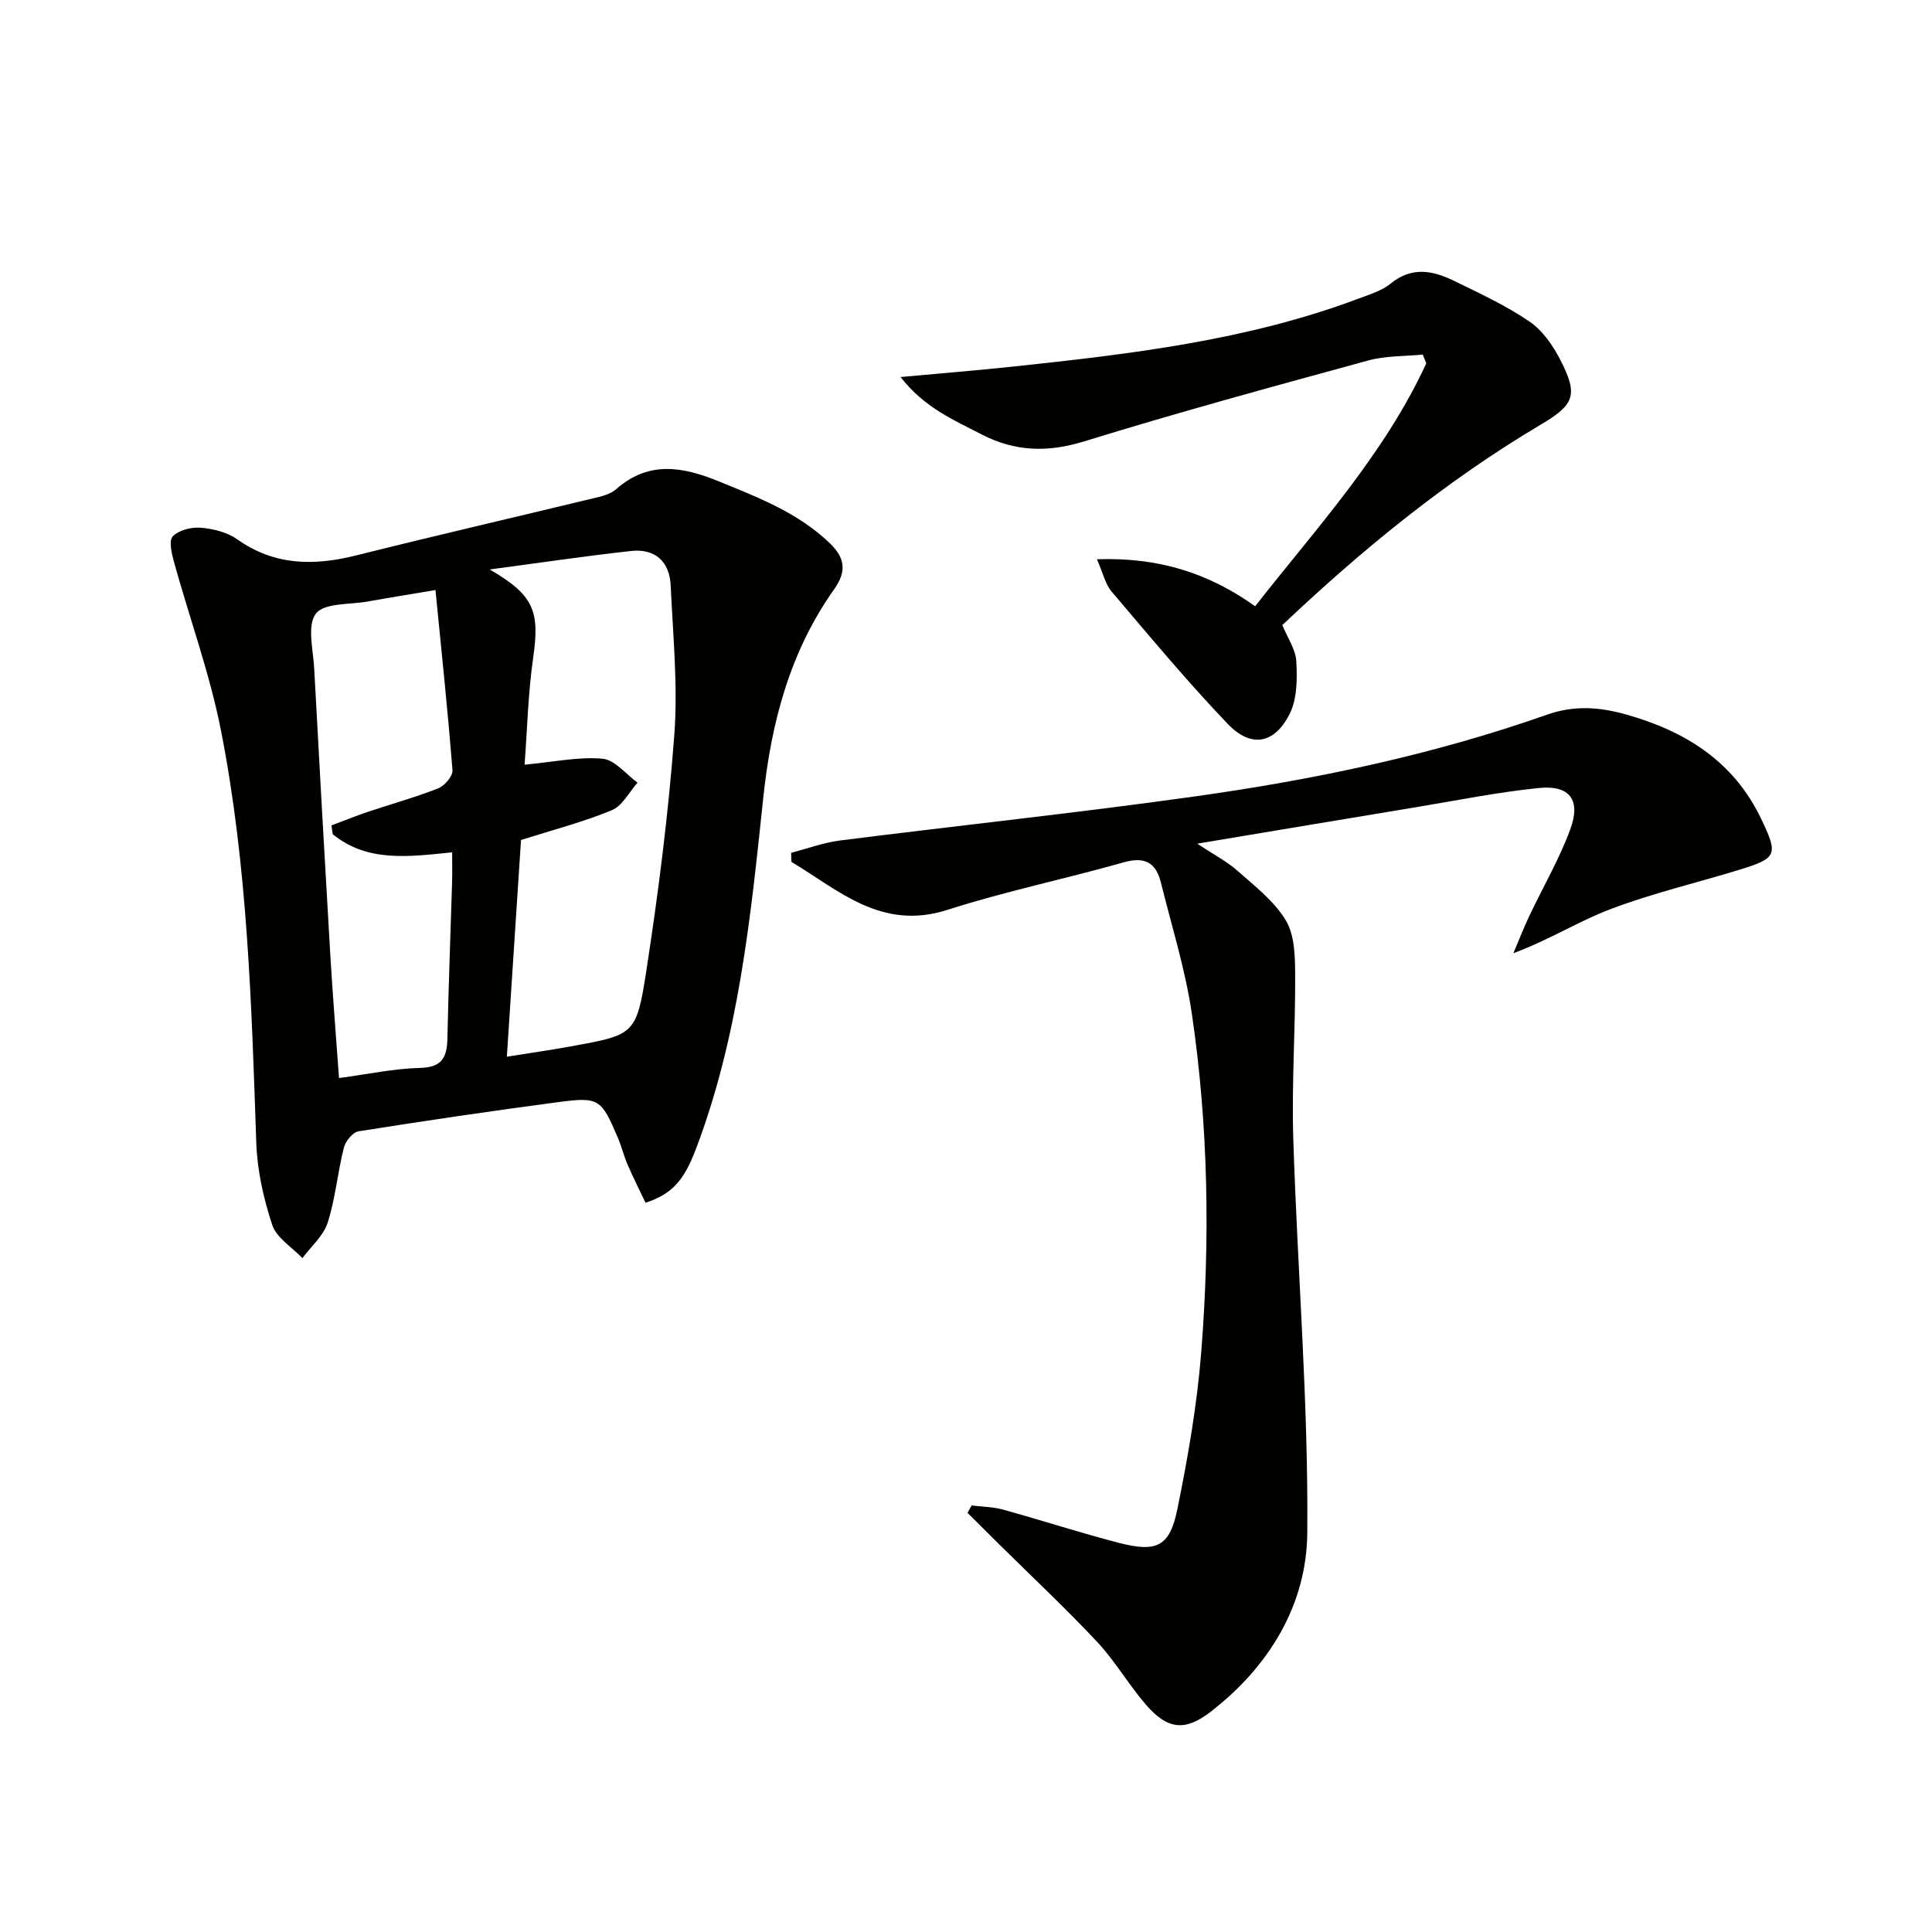 <svg enable-background="new 0 0 400 400" viewBox="0 0 400 400" xmlns="http://www.w3.org/2000/svg"><path d="m133.65 249.02c-1.22-2.57-2.54-5.19-3.71-7.88-.79-1.82-1.25-3.79-2.03-5.61-3.43-8.04-3.88-8.46-12.31-7.35-13.82 1.83-27.61 3.86-41.37 6.05-1.2.19-2.7 2.05-3.04 3.39-1.29 5.14-1.75 10.51-3.35 15.53-.87 2.72-3.43 4.9-5.23 7.33-2.16-2.27-5.36-4.19-6.25-6.88-1.8-5.44-3.1-11.27-3.3-16.98-.98-28.58-1.78-57.2-7.3-85.33-2.32-11.81-6.5-23.24-9.72-34.88-.49-1.76-1.13-4.49-.27-5.37 1.28-1.3 3.88-1.95 5.83-1.78 2.58.22 5.45.94 7.52 2.4 7.72 5.47 15.88 5.52 24.63 3.33 16.71-4.18 33.49-8.05 50.23-12.1 1.27-.31 2.66-.79 3.61-1.63 6.78-5.95 13.82-4.64 21.38-1.54 8.18 3.35 16.33 6.48 22.87 12.78 3.23 3.11 3.39 5.94.85 9.52-9.19 12.96-13.04 27.67-14.68 43.3-2.59 24.57-5.06 49.22-13.94 72.6-2.56 6.74-5.09 9.32-10.42 11.1zm-28.71-30.24c5.06-.81 9.15-1.39 13.21-2.13 13.12-2.4 13.62-2.34 15.66-15.62 2.5-16.22 4.58-32.54 5.8-48.9.76-10.22-.28-20.59-.75-30.87-.23-4.99-3.21-7.74-8.24-7.18-9.43 1.04-18.82 2.44-29.22 3.82 9.21 5.37 10.37 8.65 8.98 18.33-1.05 7.33-1.22 14.79-1.77 22.09 6.03-.56 11.15-1.68 16.13-1.24 2.55.22 4.85 3.22 7.26 4.96-1.75 1.96-3.14 4.81-5.33 5.71-5.91 2.44-12.17 4.06-18.8 6.16-.96 14.61-1.93 29.47-2.93 44.87zm-36.05-46.06c-.09-.61-.17-1.22-.26-1.83 2.51-.94 5-1.95 7.55-2.81 4.85-1.63 9.81-2.99 14.56-4.87 1.32-.52 3.04-2.54 2.94-3.74-.97-12.33-2.27-24.64-3.52-37.31-5.55.94-9.78 1.61-13.99 2.37-3.74.68-9.04.25-10.77 2.52-1.87 2.45-.56 7.46-.35 11.34 1.07 19.91 2.19 39.81 3.36 59.71.49 8.22 1.16 16.43 1.78 25.1 5.98-.8 11.37-1.97 16.79-2.1 4.55-.11 5.57-2.2 5.65-6.09.23-10.8.65-21.59.97-32.39.06-2.03.01-4.06.01-6.15-9.13.92-17.55 2.08-24.72-3.75z" fill="#010100"/><path d="m201.16 311.69c2.18.27 4.42.28 6.52.86 7.99 2.21 15.88 4.78 23.89 6.86 7.95 2.06 10.61.82 12.2-7 2.18-10.7 4.07-21.55 4.93-32.42 1.85-23.43 1.48-46.9-1.95-70.18-1.35-9.14-4.17-18.06-6.39-27.06-1.01-4.1-3.29-5.47-7.68-4.22-12.12 3.44-24.51 5.99-36.5 9.84-13.68 4.39-22.46-4.01-32.34-9.94-.01-.62-.03-1.24-.04-1.87 3.38-.87 6.71-2.11 10.15-2.55 24.54-3.11 49.16-5.71 73.65-9.15 24.68-3.47 49.08-8.58 72.65-16.88 5.71-2.01 10.93-1.6 16.43-.05 12.19 3.43 22.21 9.65 27.9 21.5 3.64 7.57 3.39 8.24-4.54 10.67-8.87 2.71-17.95 4.85-26.61 8.13-6.61 2.5-12.69 6.38-20.1 9.12 1.09-2.56 2.09-5.16 3.28-7.67 2.83-5.99 6.21-11.77 8.49-17.95 2.26-6.13-.1-9.23-6.51-8.58-8.55.87-17.02 2.58-25.52 3.99-14.7 2.43-29.39 4.89-45.19 7.53 3.39 2.25 6.14 3.67 8.38 5.66 3.58 3.17 7.59 6.26 9.97 10.25 1.83 3.06 1.9 7.46 1.92 11.27.06 11.28-.74 22.58-.39 33.84.85 27.24 3.14 54.47 2.9 81.69-.13 14.85-7.88 27.66-20.02 37.03-5.24 4.05-8.86 3.74-13.36-1.44-3.59-4.14-6.36-9-10.09-12.99-6.45-6.9-13.37-13.37-20.09-20.02-2.26-2.24-4.52-4.49-6.78-6.74.29-.54.56-1.04.84-1.53z" fill="#010100"/><path d="m227.11 115.79c12.72-.44 23.06 2.81 32.75 9.73 12.77-16.29 26.75-31.45 35.44-50.3-.25-.6-.5-1.2-.74-1.81-3.77.38-7.67.23-11.27 1.22-19.67 5.38-39.37 10.74-58.85 16.76-7.54 2.33-14.34 2.1-21.15-1.42-5.78-2.99-11.91-5.56-16.84-11.91 8.44-.78 15.82-1.37 23.17-2.15 24.28-2.59 48.52-5.4 71.6-14.07 2.33-.87 4.88-1.64 6.75-3.16 4.31-3.51 8.62-2.69 12.93-.6 5.36 2.6 10.83 5.14 15.73 8.47 2.73 1.85 4.91 5 6.45 8.02 3.72 7.24 2.87 9.22-4.06 13.33-19.57 11.6-37.03 25.9-53.53 41.52 1.08 2.63 2.77 5.03 2.9 7.52.19 3.62.18 7.76-1.38 10.86-3.16 6.27-8.02 7.11-12.85 2.05-8.37-8.77-16.15-18.11-24-27.36-1.32-1.54-1.77-3.78-3.05-6.7z" fill="#010100"/></svg>